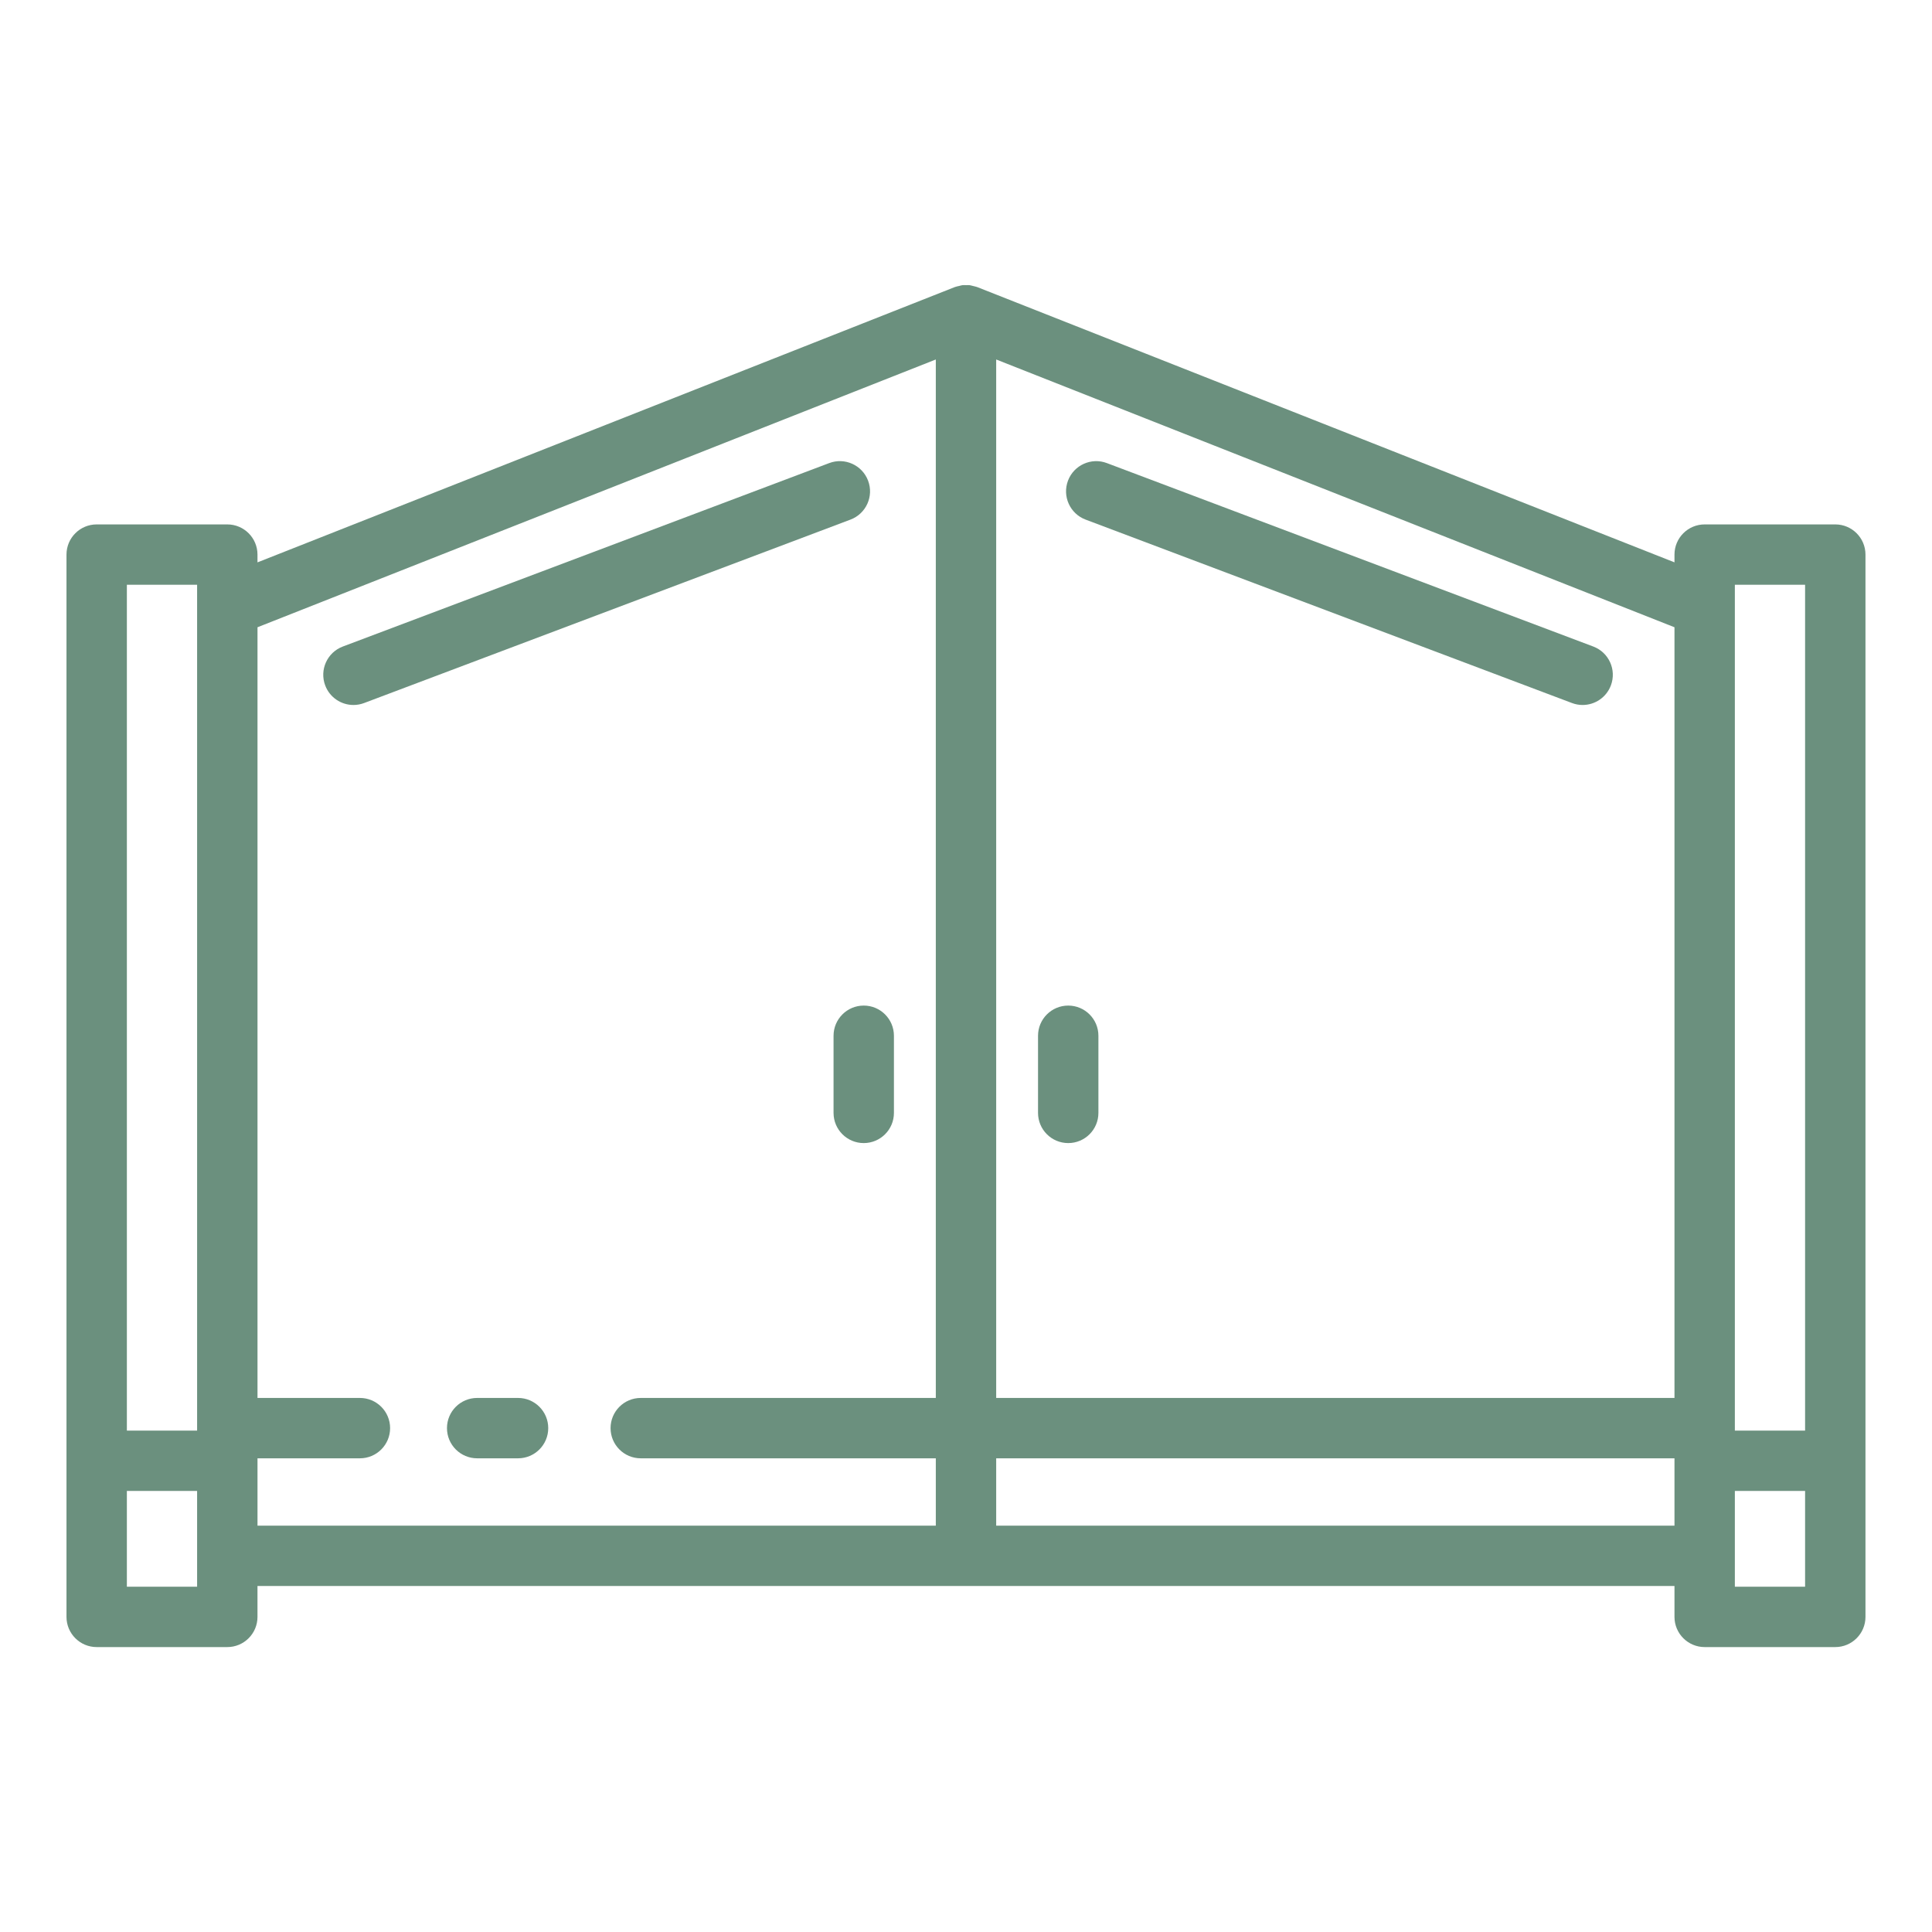 <svg width="99" height="99" viewBox="0 0 99 99" fill="none" xmlns="http://www.w3.org/2000/svg">
<path d="M42.713 53.075V57.027C42.713 57.882 43.406 58.574 44.26 58.574C45.114 58.574 45.807 57.882 45.807 57.027V53.075C45.807 52.221 45.114 51.528 44.26 51.528C43.406 51.528 42.713 52.221 42.713 53.075Z" fill="#6B907E"/>
<path d="M87.351 84.4H94.044C94.898 84.4 95.591 83.707 95.591 82.853V28.419C95.591 27.564 94.898 26.872 94.044 26.872H87.351C86.497 26.872 85.804 27.564 85.804 28.419V28.816L50.068 14.708C50.062 14.706 50.056 14.706 50.049 14.703C49.989 14.681 49.926 14.671 49.864 14.655C49.804 14.641 49.746 14.621 49.685 14.613C49.629 14.607 49.573 14.612 49.516 14.612C49.448 14.611 49.38 14.605 49.312 14.614C49.258 14.62 49.206 14.639 49.152 14.652C49.084 14.667 49.016 14.678 48.951 14.703C48.945 14.706 48.938 14.706 48.932 14.708L13.194 28.817V28.419C13.194 27.564 12.501 26.872 11.647 26.872H4.954C4.1 26.872 3.407 27.564 3.407 28.419V82.853C3.407 83.707 4.1 84.4 4.954 84.4H11.647C12.501 84.4 13.194 83.707 13.194 82.853V81.271H49.5H85.804V82.853C85.804 83.707 86.497 84.4 87.351 84.4ZM88.898 81.306V79.728L88.898 79.724V76.4H92.497V81.306H88.898ZM92.497 29.965V73.307H88.898V73.192C88.898 73.188 88.901 73.184 88.901 73.18C88.901 73.177 88.898 73.173 88.898 73.169V31.09L88.898 31.085V29.965H92.497ZM85.804 71.634H51.047V18.421L85.804 32.142V71.634ZM10.1 29.965V73.307H6.501V29.965H10.1ZM6.501 81.306V76.4H10.1V81.306H6.501ZM13.195 74.727H18.443C19.297 74.727 19.99 74.035 19.99 73.18C19.99 72.326 19.297 71.634 18.443 71.634H13.195V32.142L47.953 18.421V71.634H32.833C31.979 71.634 31.287 72.326 31.287 73.18C31.287 74.035 31.979 74.727 32.833 74.727H47.953V78.177H13.195V74.727ZM51.047 78.177V74.727H85.804V78.177H51.047Z" fill="#6B907E"/>
<path d="M54.738 58.574C55.593 58.574 56.285 57.882 56.285 57.027V53.075C56.285 52.221 55.593 51.528 54.738 51.528C53.884 51.528 53.191 52.221 53.191 53.075V57.027C53.191 57.882 53.884 58.574 54.738 58.574Z" fill="#6B907E"/>
<path d="M26.546 71.634H24.451C23.596 71.634 22.904 72.326 22.904 73.18C22.904 74.035 23.596 74.727 24.451 74.727H26.546C27.4 74.727 28.093 74.035 28.093 73.18C28.093 72.326 27.4 71.634 26.546 71.634Z" fill="#6B907E"/>
<path d="M55.627 26.625L80.552 36.025C80.731 36.093 80.915 36.125 81.097 36.125C81.722 36.125 82.311 35.743 82.545 35.123C82.846 34.324 82.443 33.431 81.644 33.13L56.719 23.73C55.924 23.428 55.027 23.831 54.726 24.631C54.425 25.431 54.828 26.323 55.627 26.625Z" fill="#6B907E"/>
<path d="M44.483 24.631C44.182 23.832 43.288 23.427 42.49 23.73L17.566 33.13C16.766 33.431 16.363 34.324 16.664 35.123C16.898 35.743 17.487 36.125 18.111 36.125C18.293 36.125 18.478 36.093 18.658 36.025L43.582 26.625C44.381 26.323 44.785 25.431 44.483 24.631Z" fill="#6B907E"/>
</svg>
